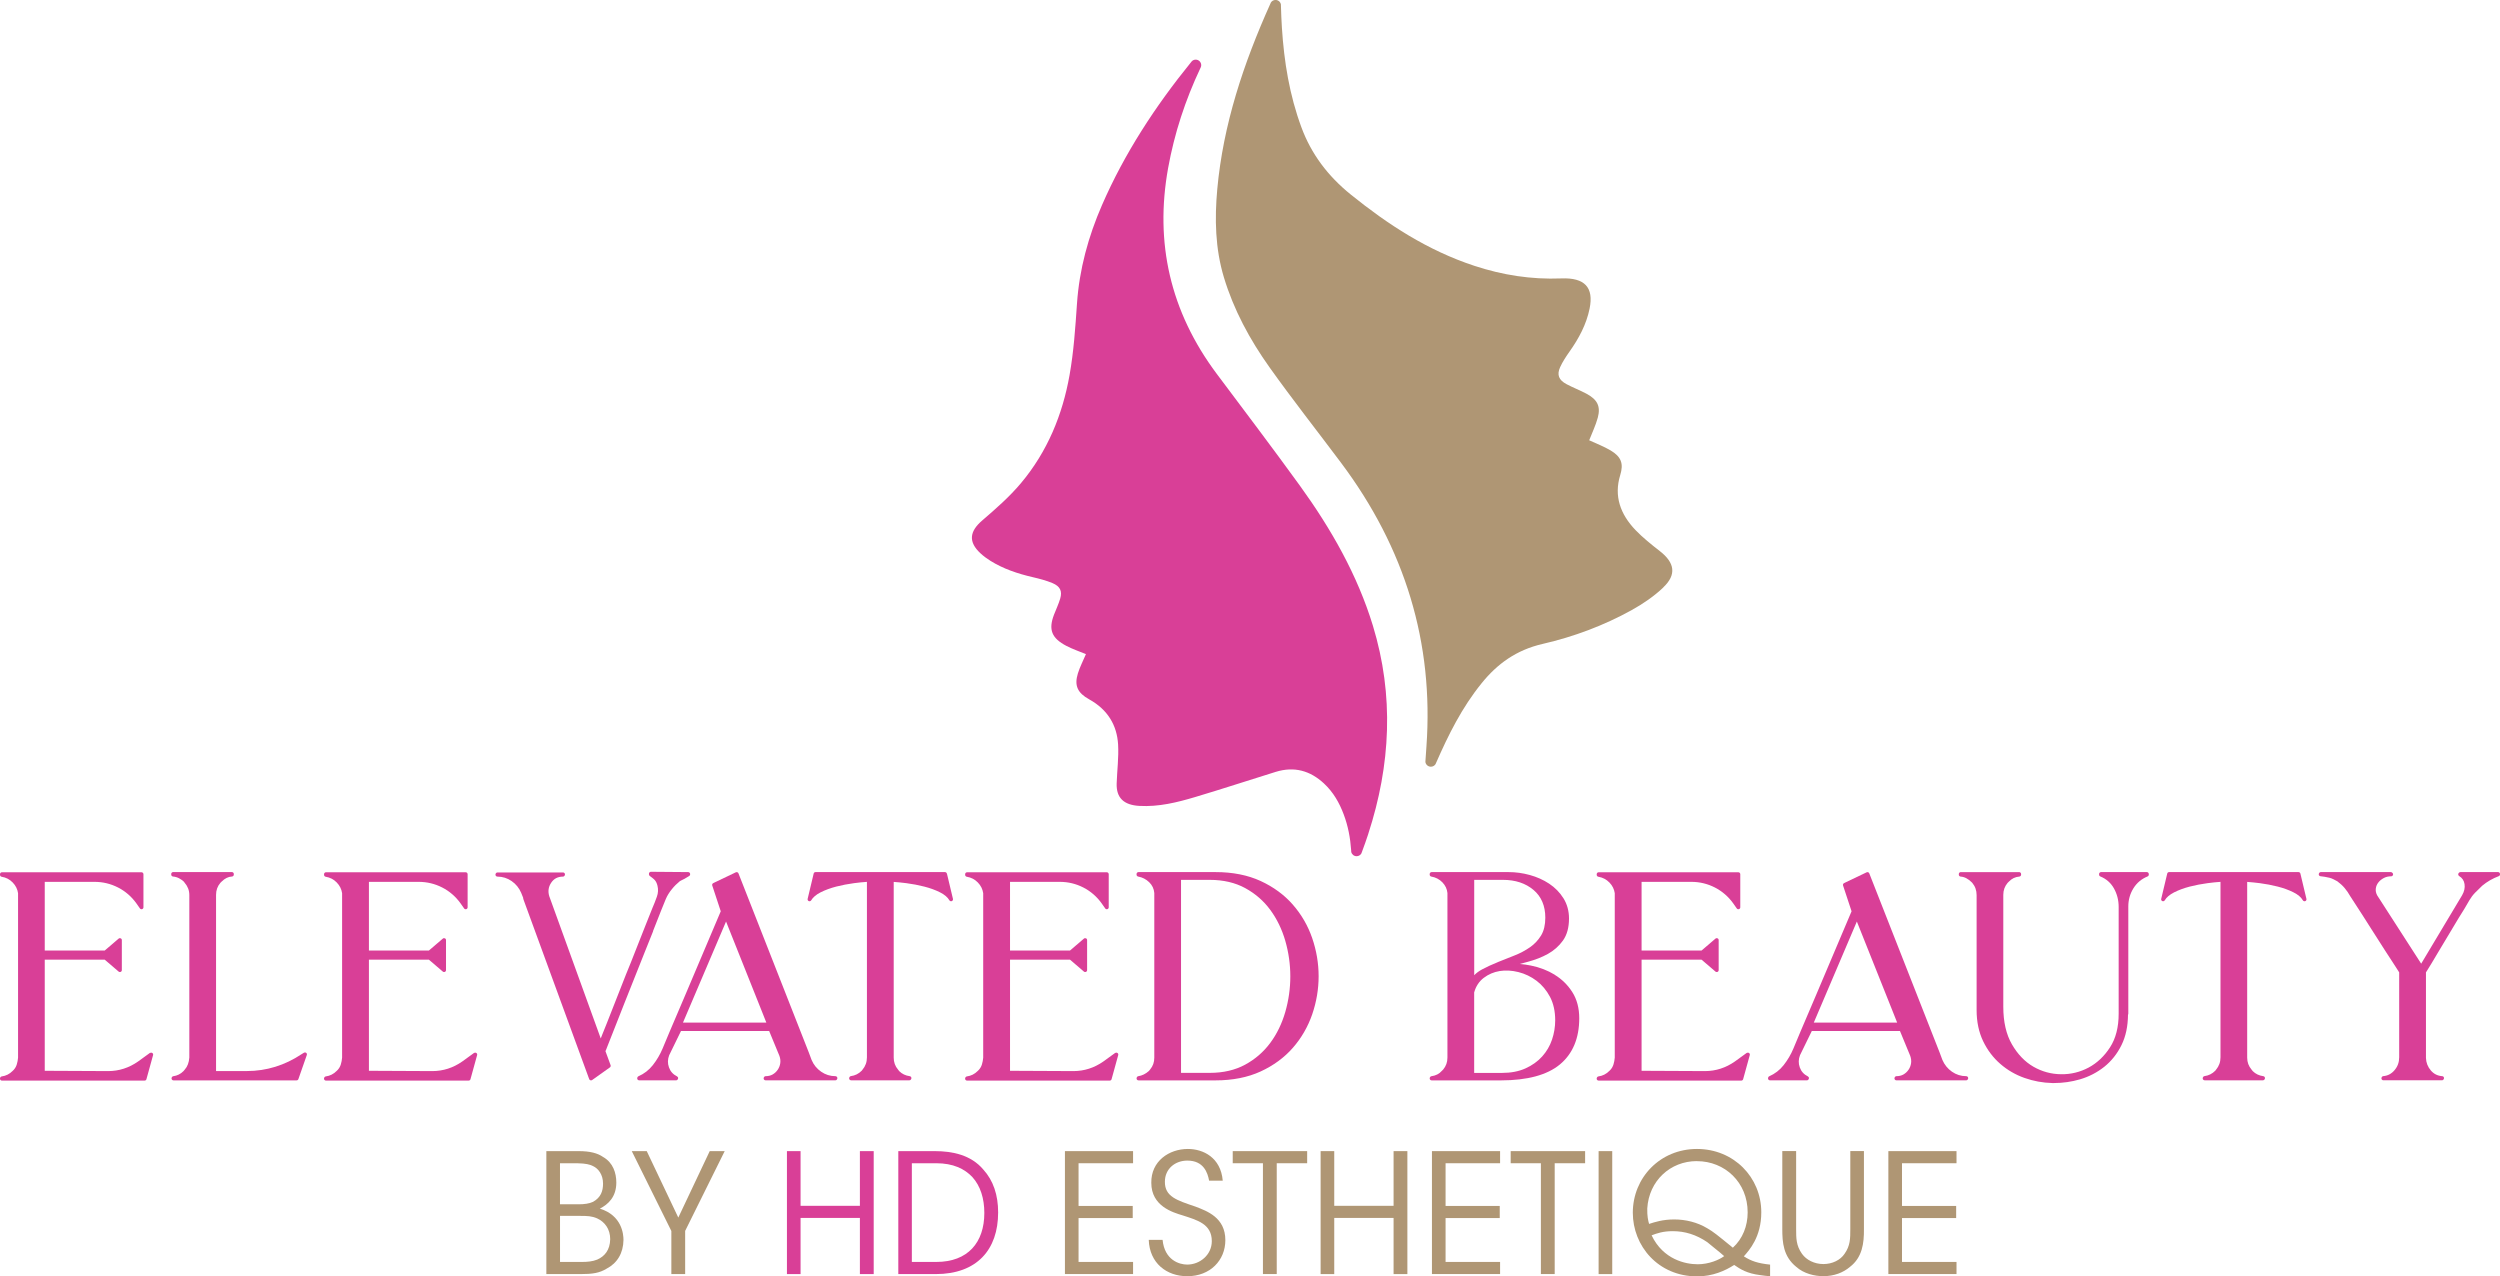 <svg xmlns="http://www.w3.org/2000/svg" id="Layer_2" data-name="Layer 2" viewBox="0 0 576 294.09"><defs><style>      .cls-1 {        fill: #af9674;      }      .cls-1, .cls-2 {        stroke-width: 0px;      }      .cls-2 {        fill: #d93f97;      }    </style></defs><g id="Layer_1-2" data-name="Layer 1"><path class="cls-2" d="M315.27,192.08c-.45,1.39-.95,2.77-1.46,4.15-.05.14-.1.28-.16.42-.22.37-.62.62-1.09.62-.6,0-1.1-.41-1.23-.97,0-.15-.02-.3-.03-.45-.19-2.79-.7-5.54-1.72-8.24-1-2.65-2.38-5.1-4.56-7.12-3.13-2.9-6.8-3.99-11.13-2.64-6.18,1.92-12.33,3.94-18.53,5.79-4.16,1.24-8.39,2.29-12.86,2.04-3.59-.2-5.33-1.87-5.22-5.17.1-3,.5-6.01.33-8.99-.26-4.41-2.38-8.02-6.66-10.39-2.68-1.48-3.47-3.16-2.61-5.96.47-1.52,1.23-2.97,1.86-4.46-1.42-.59-3.02-1.13-4.47-1.88-3.46-1.8-4.2-3.77-2.89-7.2.48-1.24,1.06-2.45,1.43-3.71.51-1.73,0-2.83-1.79-3.58-1.44-.6-2.99-1-4.53-1.36-3.47-.8-6.79-1.92-9.76-3.77-.8-.5-1.58-1.07-2.26-1.7-2.87-2.64-2.58-5.06.38-7.6,3.14-2.7,6.29-5.46,8.9-8.57,6.16-7.34,9.6-15.84,11.21-24.89.97-5.45,1.34-11.01,1.72-16.54.54-7.86,2.59-15.38,5.76-22.66,5.18-11.91,12.27-22.76,20.55-32.96,0,0,0,0,0,0,.04-.05.08-.1.12-.15.23-.25.56-.4.92-.4.7,0,1.27.57,1.27,1.27,0,.15-.03.3-.08.44-.03.07-.07.15-.1.22-3.49,7.38-6,15.06-7.45,23.07-3.08,17.13.43,32.98,11.22,47.41,6.4,8.55,12.86,17.06,19.11,25.7,7.27,10.04,13.3,20.66,16.86,32.32,4.9,16.09,4.1,32.07-1.07,47.95Z"></path><path class="cls-1" d="M383.25,135.33c-2.14,2.04-4.71,3.8-7.37,5.27-6.37,3.52-13.26,6.1-20.46,7.76-6.09,1.4-10.47,4.62-14.05,9.05-4.55,5.61-7.66,11.89-10.47,18.3-.05.12-.1.24-.16.36-.23.35-.62.58-1.07.58-.64,0-1.18-.48-1.26-1.1l.03-.49c.07-1.01.14-2.03.21-3.04,1.71-23.89-4.9-45.7-19.72-65.46-5.47-7.3-11.13-14.49-16.41-21.9-4.59-6.44-8.3-13.33-10.54-20.78-2-6.66-2.14-13.46-1.52-20.3,1.36-14.9,6.05-28.97,12.21-42.68.04-.1.09-.21.14-.32.22-.36.62-.59,1.07-.59.62,0,1.13.44,1.24,1.03,0,.13,0,.26.01.4.05,1.66.11,3.32.22,4.98.5,7.81,1.74,15.5,4.5,22.95,2.26,6.11,6.07,11.2,11.4,15.5,8.53,6.88,17.65,12.84,28.45,16.4,6.47,2.13,13.12,3.18,20.01,2.9,5.44-.22,7.53,2.09,6.53,6.97-.74,3.62-2.46,6.84-4.63,9.9-.8,1.14-1.58,2.32-2.15,3.56-.81,1.78-.33,2.98,1.48,3.94,1.47.78,3.04,1.38,4.52,2.16,2.56,1.35,3.38,2.92,2.67,5.55-.49,1.8-1.32,3.52-1.98,5.21,1.56.73,3.32,1.39,4.9,2.32,2.5,1.48,3.06,3.07,2.25,5.7-1.49,4.84.03,9.03,3.52,12.67,1.69,1.76,3.65,3.32,5.61,4.85,3.41,2.65,3.91,5.4.8,8.34Z"></path><g><path class="cls-2" d="M34.58,242.56l-2.77,2.01c-2.09,1.46-4.4,2.21-6.89,2.21l-14.61-.07v-25.6h13.82l3.2,2.74c.13.11.32.14.48.07.16-.07.26-.23.26-.4v-6.93c0-.17-.1-.33-.26-.4-.16-.07-.34-.05-.48.07l-3.2,2.74h-13.82v-15.82h11.48c1.91,0,3.73.44,5.41,1.3,1.68.86,3.1,2.09,4.21,3.64l.83,1.18c.11.16.31.23.5.17.18-.06.31-.23.31-.42v-7.63c0-.25-.2-.45-.45-.45H.45c-.25,0-.45.2-.45.45v.14c0,.22.16.4.37.44,1.02.17,1.86.6,2.56,1.33.7.72,1.1,1.55,1.23,2.46v37.9c-.04.52-.14,1.04-.29,1.54-.14.47-.38.89-.69,1.24l-.28.28c-.72.72-1.54,1.13-2.52,1.26-.22.03-.39.29-.39.51,0,.25.2.45.45.45h32.87c.2,0,.38-.13.43-.33l1.53-5.55c.05-.18-.02-.38-.18-.48-.16-.11-.36-.1-.51,0Z"></path><path class="cls-2" d="M70.04,242.54l-.57.35c-1.9,1.27-3.92,2.24-6.02,2.89-2.1.65-4.3.99-6.56.99h-7.11v-40.61c0-1.06.33-1.96.98-2.74l.28-.28c.76-.76,1.55-1.15,2.41-1.19.24-.01.42-.21.42-.44v-.14c0-.25-.2-.45-.45-.45h-13.52c-.25,0-.45.2-.45.45v.14c0,.23.18.42.41.44.49.04.96.18,1.39.4.44.23.84.52,1.12.79l.18.26c.33.37.6.81.79,1.29.19.48.28.99.28,1.54v37.42c-.08,1.15-.42,2.06-1.01,2.73l-.32.39c-.68.68-1.45,1.07-2.38,1.19-.22.03-.39.29-.39.51,0,.25.2.45.45.45h28.36c.19,0,.36-.12.42-.3l1.94-5.55c.06-.18,0-.38-.14-.49s-.35-.13-.51-.03Z"></path><path class="cls-2" d="M109.27,242.56l-2.77,2.01c-2.09,1.46-4.4,2.21-6.89,2.21l-14.61-.07v-25.6h13.82l3.2,2.74c.13.11.32.14.48.07.16-.07.26-.23.26-.4v-6.93c0-.17-.1-.33-.26-.4-.16-.07-.34-.05-.48.07l-3.2,2.74h-13.82v-15.82h11.48c1.91,0,3.73.44,5.41,1.3,1.68.86,3.1,2.09,4.21,3.64l.83,1.18c.11.16.31.23.5.17.18-.06.31-.23.31-.42v-7.63c0-.25-.2-.45-.45-.45h-32.18c-.25,0-.45.2-.45.45v.14c0,.22.16.4.37.44,1.02.17,1.86.6,2.56,1.33.7.72,1.1,1.55,1.23,2.46v37.9c-.04.52-.14,1.04-.29,1.54-.14.47-.38.89-.69,1.24l-.28.28c-.72.72-1.54,1.13-2.52,1.26-.22.03-.39.29-.39.51,0,.25.2.45.45.45h32.87c.2,0,.38-.13.43-.33l1.53-5.55c.05-.18-.02-.38-.18-.48-.16-.11-.36-.1-.51,0Z"></path><path class="cls-2" d="M150.45,214.54c.6-1.55,1.22-3.13,1.87-4.75.37-.92.73-1.8,1.07-2.63.33-.79.81-1.57,1.43-2.32.53-.66,1.14-1.27,1.82-1.82.05-.04.16-.09.32-.17l.76-.38c.29-.15.66-.37,1.09-.65.12-.08.2-.22.2-.37v-.07c0-.24-.2-.44-.44-.45l-8.6-.07c-.11,0-.23.05-.32.13-.08.08-.13.2-.13.32v.14c0,.14.07.27.18.36l.57.43c.12.08.23.18.35.29l.26.26c.27.31.47.74.6,1.27.21.85.17,1.67-.13,2.52-.32.91-.66,1.78-1.03,2.62l-1.66,4.16c-.74,1.85-1.47,3.7-2.19,5.55-.72,1.85-1.47,3.74-2.25,5.62-.74,1.9-1.48,3.78-2.22,5.65-.74,1.87-1.48,3.76-2.22,5.65-.33.79-.63,1.54-.91,2.26-.15.38-.3.77-.46,1.17l-11.87-32.8c-.33-1.12-.18-2.14.46-3.09.63-.94,1.52-1.4,2.72-1.4.25,0,.45-.27.45-.51s-.2-.45-.45-.45h-15.12c-.25,0-.45.27-.45.51s.2.45.45.45c1.19,0,2.3.35,3.28,1.03.99.69,1.73,1.6,2.2,2.71l.45,1.12c0,.12.03.27.1.47l15.12,41.33c.05.13.15.23.29.27.04.01.09.02.13.02.09,0,.18-.03.26-.08l4.09-2.91c.16-.12.23-.33.16-.52l-1.18-3.22c.06-.14.12-.28.18-.42.07-.18.15-.39.24-.62.65-1.66,1.31-3.34,1.98-5.02.67-1.69,1.33-3.37,1.98-5.03.79-1.99,1.57-3.96,2.36-5.93.79-1.96,1.57-3.94,2.36-5.93.65-1.57,1.27-3.14,1.88-4.69Z"></path><path class="cls-2" d="M192.47,247.95c-1.2,0-2.3-.35-3.28-1.03-.99-.68-1.73-1.6-2.2-2.71l-.62-1.66-16.23-41.33c-.05-.12-.14-.21-.25-.25-.11-.05-.24-.04-.36.01l-4.79,2.29-.42.21c-.2.1-.29.33-.22.54l1.96,5.94-8.19,19.33-3.61,8.46-1.59,3.81c-.58,1.39-1.34,2.68-2.26,3.85-.9,1.14-2.02,2-3.33,2.57-.16.07-.27.3-.27.48,0,.25.2.45.45.45h8.53c.25,0,.45-.27.45-.51,0-.17-.1-.32-.25-.4-.92-.46-1.53-1.14-1.86-2.07-.34-.94-.31-1.87.05-2.81l2.72-5.58h20.31l2.37,5.74c.21.58.27,1.15.19,1.69-.08.55-.28,1.06-.59,1.51-.31.45-.7.81-1.17,1.08-.46.26-1.01.39-1.62.39-.25,0-.45.27-.45.51s.2.45.45.45h16.09c.25,0,.45-.27.45-.51s-.2-.45-.45-.45ZM176.56,235.6h-19.2l9.92-23.28,8.34,20.91.94,2.37Z"></path><path class="cls-2" d="M218.15,201.27c-.05-.2-.23-.34-.43-.34h-29.82c-.21,0-.39.14-.43.34l-1.39,5.83c-.05.21.06.43.27.52.2.08.44,0,.55-.19.42-.71,1.15-1.32,2.17-1.84,1.08-.54,2.28-.98,3.59-1.32,1.32-.34,2.7-.6,4.11-.79,1.06-.14,2.06-.24,2.97-.3v40.42c0,1.1-.33,2.03-1.02,2.85l-.17.23c-.72.72-1.54,1.13-2.52,1.26-.22.03-.39.29-.39.51,0,.25.2.45.45.45h13.45c.25,0,.45-.27.45-.51,0-.22-.17-.41-.39-.44-.97-.13-1.77-.52-2.41-1.15l-.28-.36c-.68-.8-1-1.71-1-2.76v-40.49c.87.06,1.84.16,2.9.29,1.41.18,2.8.45,4.14.79,1.33.34,2.55.78,3.62,1.32,1.03.51,1.76,1.13,2.17,1.84.11.19.35.27.55.19.2-.08.32-.3.27-.52l-1.39-5.83Z"></path><path class="cls-2" d="M256.98,242.56l-2.77,2.01c-2.09,1.46-4.4,2.21-6.89,2.21l-14.61-.07v-25.6h13.82l3.2,2.74c.13.11.32.14.48.07.16-.07.26-.23.26-.4v-6.93c0-.17-.1-.33-.26-.4-.16-.07-.34-.05-.48.07l-3.2,2.74h-13.82v-15.82h11.48c1.91,0,3.73.44,5.41,1.3,1.68.86,3.1,2.09,4.21,3.64l.83,1.18c.11.16.31.23.5.17.18-.06.31-.23.31-.42v-7.63c0-.25-.2-.45-.45-.45h-32.18c-.25,0-.45.2-.45.45v.14c0,.22.16.4.37.44,1.02.17,1.86.6,2.56,1.33.7.72,1.1,1.55,1.23,2.46v37.9c-.04.52-.14,1.04-.29,1.54-.14.47-.38.89-.69,1.24l-.28.28c-.72.72-1.54,1.13-2.52,1.26-.22.03-.39.29-.39.51,0,.25.2.45.45.45h32.87c.2,0,.38-.13.43-.33l1.53-5.55c.05-.18-.02-.38-.18-.48-.15-.11-.36-.1-.51,0Z"></path><path class="cls-2" d="M297.87,208.43c-1.97-2.25-4.47-4.09-7.43-5.45-2.96-1.36-6.45-2.05-10.38-2.05h-17.75c-.25,0-.45.2-.45.45v.14c0,.22.16.4.37.44.97.17,1.82.61,2.54,1.3.71.69,1.1,1.52,1.18,2.49v37.93c0,1.06-.31,1.94-.94,2.7l-.3.37c-.76.68-1.59,1.08-2.47,1.21-.22.03-.38.29-.38.51,0,.25.2.45.45.45h17.75c3.93,0,7.42-.69,10.38-2.05,2.96-1.36,5.46-3.2,7.43-5.45,1.97-2.25,3.47-4.85,4.46-7.71.98-2.86,1.48-5.81,1.48-8.78s-.5-5.92-1.48-8.78c-.98-2.86-2.48-5.45-4.46-7.71ZM272.11,202.72h6.63c3.1,0,5.84.64,8.14,1.89,2.31,1.26,4.26,2.94,5.78,5.01,1.53,2.07,2.7,4.48,3.47,7.14.77,2.68,1.16,5.43,1.16,8.2s-.39,5.52-1.16,8.2c-.77,2.66-1.93,5.07-3.47,7.14-1.53,2.06-3.47,3.75-5.78,5-2.3,1.25-5.04,1.89-8.14,1.89h-6.63v-44.46Z"></path><path class="cls-2" d="M358.2,224.57c-1.63-.99-3.46-1.7-5.45-2.1-.87-.18-1.73-.3-2.58-.37.61-.17,1.22-.33,1.84-.5,1.69-.45,3.24-1.05,4.61-1.81,1.39-.77,2.56-1.8,3.48-3.08.93-1.3,1.4-3.01,1.4-5.08,0-1.74-.43-3.31-1.28-4.67-.84-1.34-1.95-2.47-3.29-3.36-1.33-.88-2.83-1.55-4.46-2-1.63-.45-3.27-.67-4.87-.67h-17.75c-.25,0-.45.2-.45.45v.14c0,.22.16.4.37.44,1.01.17,1.87.62,2.56,1.33.69.72,1.07,1.54,1.16,2.46v37.93c0,1.06-.33,1.96-.98,2.74l-.3.3c-.62.71-1.42,1.11-2.42,1.24-.22.03-.39.29-.39.51,0,.25.2.45.45.45h15.95c6.09,0,10.67-1.24,13.6-3.67,2.96-2.46,4.46-6.04,4.46-10.64,0-2.34-.54-4.37-1.6-6.03-1.05-1.65-2.42-2.99-4.06-3.99ZM345.05,221.7c-1.28.51-2.49,1.07-3.58,1.65-.7.38-1.31.82-1.81,1.34v-21.97h6.63c2.84,0,5.2.78,7.03,2.32,1.8,1.52,2.72,3.67,2.72,6.39,0,1.67-.33,3.05-.97,4.1-.66,1.07-1.51,1.99-2.55,2.71-1.06.74-2.25,1.38-3.55,1.89-1.34.53-2.65,1.05-3.92,1.56ZM339.66,228.62c.39-1.39,1.13-2.51,2.18-3.31,1.09-.83,2.33-1.36,3.68-1.58,1.37-.22,2.82-.14,4.33.24,1.51.38,2.91,1.05,4.17,2,1.26.95,2.3,2.2,3.1,3.7.79,1.5,1.2,3.32,1.2,5.41,0,1.52-.25,3.02-.74,4.47-.49,1.44-1.25,2.74-2.27,3.87-1.02,1.13-2.31,2.05-3.84,2.74-1.53.69-3.34,1.04-5.4,1.04h-6.42v-18.57Z"></path><path class="cls-2" d="M402.48,242.56l-2.77,2.01c-2.09,1.46-4.4,2.21-6.88,2.21l-14.61-.07v-25.6h13.82l3.2,2.74c.13.11.32.14.48.07.16-.07.26-.23.26-.4v-6.93c0-.17-.1-.33-.26-.4-.16-.07-.34-.05-.48.07l-3.2,2.74h-13.82v-15.82h11.48c1.91,0,3.73.44,5.41,1.3,1.68.87,3.1,2.09,4.21,3.64l.83,1.18c.11.16.31.23.5.17.19-.06.31-.23.31-.42v-7.63c0-.25-.2-.45-.45-.45h-32.18c-.25,0-.45.2-.45.45v.14c0,.22.16.4.37.44,1.01.17,1.87.62,2.56,1.33.7.72,1.1,1.55,1.23,2.46v37.9c-.04.52-.14,1.04-.29,1.54-.14.47-.38.89-.69,1.24l-.28.28c-.72.72-1.54,1.13-2.52,1.26-.22.03-.39.29-.39.51,0,.25.2.45.45.45h32.87c.2,0,.38-.13.43-.33l1.53-5.55c.05-.18-.02-.38-.18-.48-.16-.11-.36-.1-.51,0Z"></path><path class="cls-2" d="M453.01,247.95c-1.2,0-2.3-.35-3.28-1.03-.99-.69-1.72-1.6-2.2-2.71l-.62-1.66-16.23-41.33c-.05-.12-.14-.21-.25-.25-.12-.05-.24-.04-.36.01l-4.79,2.29-.42.21c-.2.1-.29.33-.22.54l1.96,5.94-8.19,19.33-3.61,8.46-1.59,3.81c-.58,1.39-1.34,2.68-2.26,3.85-.9,1.14-2.02,2-3.33,2.57-.16.07-.27.3-.27.48,0,.25.2.45.45.45h8.53c.25,0,.45-.27.45-.51,0-.17-.1-.32-.25-.4-.92-.46-1.53-1.14-1.86-2.07-.34-.94-.31-1.87.05-2.81l2.72-5.58h20.31l2.37,5.74c.2.58.27,1.15.19,1.69-.08.55-.28,1.06-.59,1.51-.31.45-.7.81-1.17,1.08-.47.26-1,.39-1.62.39-.25,0-.45.27-.45.51s.2.45.45.45h16.09c.25,0,.45-.27.45-.51s-.2-.45-.45-.45ZM437.1,235.6h-19.2l9.92-23.28,8.34,20.91.94,2.37Z"></path><path class="cls-2" d="M494.62,200.93h-10.54c-.25,0-.45.2-.45.45v.14c0,.18.11.34.28.41,1.38.56,2.43,1.49,3.14,2.75.72,1.29,1.09,2.72,1.09,4.26v24.62c0,3.09-.66,5.69-1.98,7.73-1.32,2.05-2.98,3.62-4.93,4.67-1.96,1.05-4.12,1.58-6.37,1.54-2.27-.02-4.41-.61-6.37-1.74-1.96-1.13-3.62-2.86-4.94-5.14-1.32-2.28-1.99-5.19-1.99-8.65v-25.8c0-1.06.33-1.96.98-2.74l.29-.29c.67-.71,1.46-1.1,2.42-1.18.23-.02.41-.21.41-.44v-.14c0-.25-.2-.45-.45-.45h-13.45c-.25,0-.45.2-.45.45v.14c0,.23.18.42.41.44.49.04.94.17,1.35.4.42.23.81.52,1.15.86l.18.18c.68.81,1.01,1.73,1.01,2.83v26.49c0,2.69.51,5.1,1.5,7.16.99,2.06,2.32,3.82,3.96,5.24,1.63,1.42,3.51,2.51,5.59,3.24,2.07.73,4.21,1.12,6.38,1.17.15,0,.3,0,.45,0,2.01,0,4-.29,5.93-.85,2.08-.61,3.96-1.59,5.6-2.89,1.64-1.31,2.98-2.99,3.97-5,.98-1.98,1.48-4.33,1.5-7,.05-.07.07-.15.07-.24v-24.69c0-1.53.4-2.94,1.18-4.2.78-1.25,1.87-2.17,3.26-2.73.17-.07.28-.23.28-.41v-.14c0-.25-.2-.45-.45-.45Z"></path><path class="cls-2" d="M530.01,201.27c-.05-.2-.23-.34-.43-.34h-29.82c-.21,0-.39.14-.43.34l-1.39,5.83c-.05.21.06.43.27.52.2.08.44,0,.55-.19.41-.71,1.15-1.32,2.17-1.84,1.08-.54,2.28-.98,3.59-1.32,1.32-.34,2.7-.6,4.11-.79,1.06-.14,2.06-.24,2.97-.3v40.42c0,1.1-.33,2.03-1.02,2.85l-.17.23c-.72.72-1.54,1.13-2.52,1.26-.22.03-.39.29-.39.51,0,.25.2.45.45.45h13.45c.25,0,.45-.27.45-.51,0-.22-.17-.41-.39-.44-.97-.13-1.77-.52-2.41-1.15l-.29-.36c-.68-.8-1.01-1.71-1.01-2.76v-40.49c.87.06,1.84.16,2.9.29,1.41.18,2.8.45,4.14.79,1.33.34,2.54.78,3.62,1.32,1.03.51,1.76,1.13,2.17,1.84.11.19.35.27.55.19.2-.08.32-.3.27-.52l-1.39-5.83Z"></path><path class="cls-2" d="M575.55,200.93h-8.67c-.12,0-.23.05-.31.13l-.07.07c-.1.1-.14.23-.13.37.02.14.09.26.21.33.72.44,1.13,1.05,1.25,1.87.13.85-.06,1.7-.57,2.58l-9.42,15.75-10.13-15.73c-.28-.52-.39-1.03-.33-1.54.06-.53.25-.99.57-1.41.33-.43.76-.78,1.27-1.05.51-.27,1.08-.4,1.7-.4.18,0,.34-.11.41-.28.07-.17.03-.36-.1-.49l-.07-.07c-.08-.08-.2-.13-.31-.13h-16.16c-.25,0-.45.27-.45.51,0,.23.17.42.4.44.4.05.73.09.97.13.25.05.47.09.68.14.23.05.34.07.41.08.32.08.63.2.91.34.32.16.63.33.91.48.66.49,1.23,1.01,1.69,1.56.47.56.91,1.2,1.32,1.93l1.46,2.25c.46.72.95,1.47,1.46,2.26.6.92,1.19,1.85,1.76,2.77.58.93,1.17,1.85,1.77,2.77.51.84,1.05,1.67,1.6,2.51.55.83,1.11,1.68,1.66,2.55.23.37.49.77.77,1.19.25.38.51.78.76,1.19v19.57c0,1.15-.35,2.12-1.07,2.97-.71.84-1.57,1.29-2.61,1.37-.23.02-.41.28-.41.51,0,.25.2.45.45.45h13.52c.25,0,.45-.27.45-.51,0-.23-.18-.43-.41-.44-1.09-.08-1.95-.52-2.64-1.33-.7-.83-1.07-1.78-1.11-2.87v-19.71c.21-.33.41-.66.6-.97.21-.34.42-.7.66-1.07.51-.84,1.01-1.67,1.49-2.5.48-.83.98-1.66,1.49-2.49l3.32-5.54c.42-.65.84-1.33,1.26-2.02.42-.7.81-1.37,1.18-2.02.35-.61.79-1.2,1.32-1.75.55-.57,1.1-1.11,1.63-1.6,1.11-.93,2.4-1.68,3.82-2.21.17-.07.29-.23.29-.42v-.07c0-.25-.2-.45-.45-.45Z"></path></g><g><path class="cls-2" d="M181.31,293.55v-28.33h3.14v12.6h13.67v-12.6h3.18v28.33h-3.18v-12.94h-13.67v12.94h-3.14Z"></path><path class="cls-2" d="M206.96,265.22h8.46c4.02,0,8.31.88,11.14,4.25,2.3,2.53,3.41,5.86,3.41,9.88,0,8.54-4.86,14.2-14.39,14.2h-8.61v-28.33ZM210.1,290.75h5.63c7.27,0,11.06-4.48,11.06-11.29,0-3.29-.88-6.2-2.76-8.27-1.8-1.91-4.44-3.18-8.31-3.18h-5.63v22.74Z"></path></g><g><path class="cls-1" d="M125.88,265.22h7.47c2.56,0,4.33.46,5.59,1.34,2.3,1.3,3.06,3.68,3.06,5.9,0,3.33-1.88,5.02-3.79,6.01,5.09,1.57,5.44,5.9,5.44,7.2-.04,3.06-1.45,5.36-3.87,6.62-1.68,1.03-3.29,1.26-6.09,1.26h-7.81v-28.33ZM129.02,277.47h4.29c1.3,0,2.45-.15,3.33-.57,1.8-1,2.3-2.49,2.3-4.21,0-2.07-1.11-3.48-2.3-4.02-.73-.38-1.68-.61-3.52-.65h-4.1v9.46ZM129.02,290.75h5.13c1.15,0,2.41-.11,3.45-.54,1.68-.73,2.95-2.18,2.99-4.71,0-2.3-1.23-3.98-3.02-4.79-1.26-.54-2.22-.57-3.98-.57h-4.56v10.6Z"></path><path class="cls-1" d="M154.67,283.6l-9.11-18.38h3.45l7.27,15.31,7.24-15.31h3.45l-9.11,18.38v9.95h-3.18v-9.95Z"></path><path class="cls-1" d="M245.36,265.22h15.7v2.79h-12.56v9.84h12.48v2.79h-12.48v10.11h12.56v2.79h-15.7v-28.33Z"></path><path class="cls-1" d="M267.86,285.66c.46,4.71,3.9,5.7,5.67,5.7,2.95,0,5.67-2.26,5.67-5.4,0-3.98-3.41-4.86-6.7-5.93-2.3-.69-7.24-2.14-7.24-7.5-.08-5.01,4.1-7.81,8.42-7.81,3.52,0,7.58,1.95,8.04,7.31h-3.14c-.34-1.84-1.26-4.63-5.02-4.63-2.83,0-5.17,1.91-5.17,4.86-.04,3.45,2.76,4.29,7.04,5.74,2.68,1.03,6.89,2.53,6.89,7.73,0,4.63-3.48,8.31-8.77,8.31-4.75,0-8.69-2.99-8.88-8.38h3.18Z"></path><path class="cls-1" d="M290.99,268.01h-6.97v-2.79h17.15v2.79h-7.01v25.53h-3.18v-25.53Z"></path><path class="cls-1" d="M304.27,293.55v-28.33h3.14v12.6h13.67v-12.6h3.18v28.33h-3.18v-12.94h-13.67v12.94h-3.14Z"></path><path class="cls-1" d="M329.92,265.22h15.7v2.79h-12.56v9.84h12.48v2.79h-12.48v10.11h12.56v2.79h-15.7v-28.33Z"></path><path class="cls-1" d="M355.03,268.01h-6.97v-2.79h17.15v2.79h-7.01v25.53h-3.18v-25.53Z"></path><path class="cls-1" d="M368.32,265.22h3.14v28.33h-3.14v-28.33Z"></path><path class="cls-1" d="M407.82,294.05c-.84-.08-1.61-.15-2.3-.27-3.02-.38-4.52-1.34-5.97-2.34-2.03,1.34-5.01,2.64-8.5,2.64-9.07,0-14.85-7.08-14.85-14.66,0-8.12,6.32-14.7,14.78-14.7s14.82,6.51,14.82,14.59c0,5.7-2.76,8.73-4.02,10.15,1.72,1.11,3.25,1.61,6.05,1.91v2.68ZM390.94,267.52c-6.09,0-11.03,4.52-11.41,10.91-.04,1.72.19,2.79.42,3.56,1.3-.42,3.14-1.03,5.78-1.03s5.32.65,7.62,2.03c1.45.84,2.18,1.45,5.9,4.48,2.26-2.07,3.41-4.98,3.41-8.15,0-6.89-5.24-11.79-11.68-11.79h-.04ZM391.09,291.29c2.68,0,5.02-1.03,6.16-1.88-.77-.73-3.68-2.99-3.9-3.22-2.53-1.72-5.13-2.53-7.96-2.53-2.26,0-3.64.5-4.86.96,2.68,5.63,7.92,6.66,10.53,6.66h.04Z"></path><path class="cls-1" d="M413.83,265.22v17.95c0,2.14,0,3.79,1.34,5.7,1,1.42,2.87,2.37,4.94,2.37s3.9-.92,4.86-2.34c1.34-1.88,1.34-3.52,1.34-5.74v-17.95h3.14v17.95c.04,3.29-.38,6.55-3.22,8.73-1.57,1.34-3.68,2.14-6.13,2.14-1.99,0-4.48-.57-6.24-2.14-2.99-2.41-3.22-5.63-3.22-8.73v-17.95h3.18Z"></path><path class="cls-1" d="M435.08,265.22h15.7v2.79h-12.56v9.84h12.48v2.79h-12.48v10.11h12.56v2.79h-15.7v-28.33Z"></path></g></g></svg>